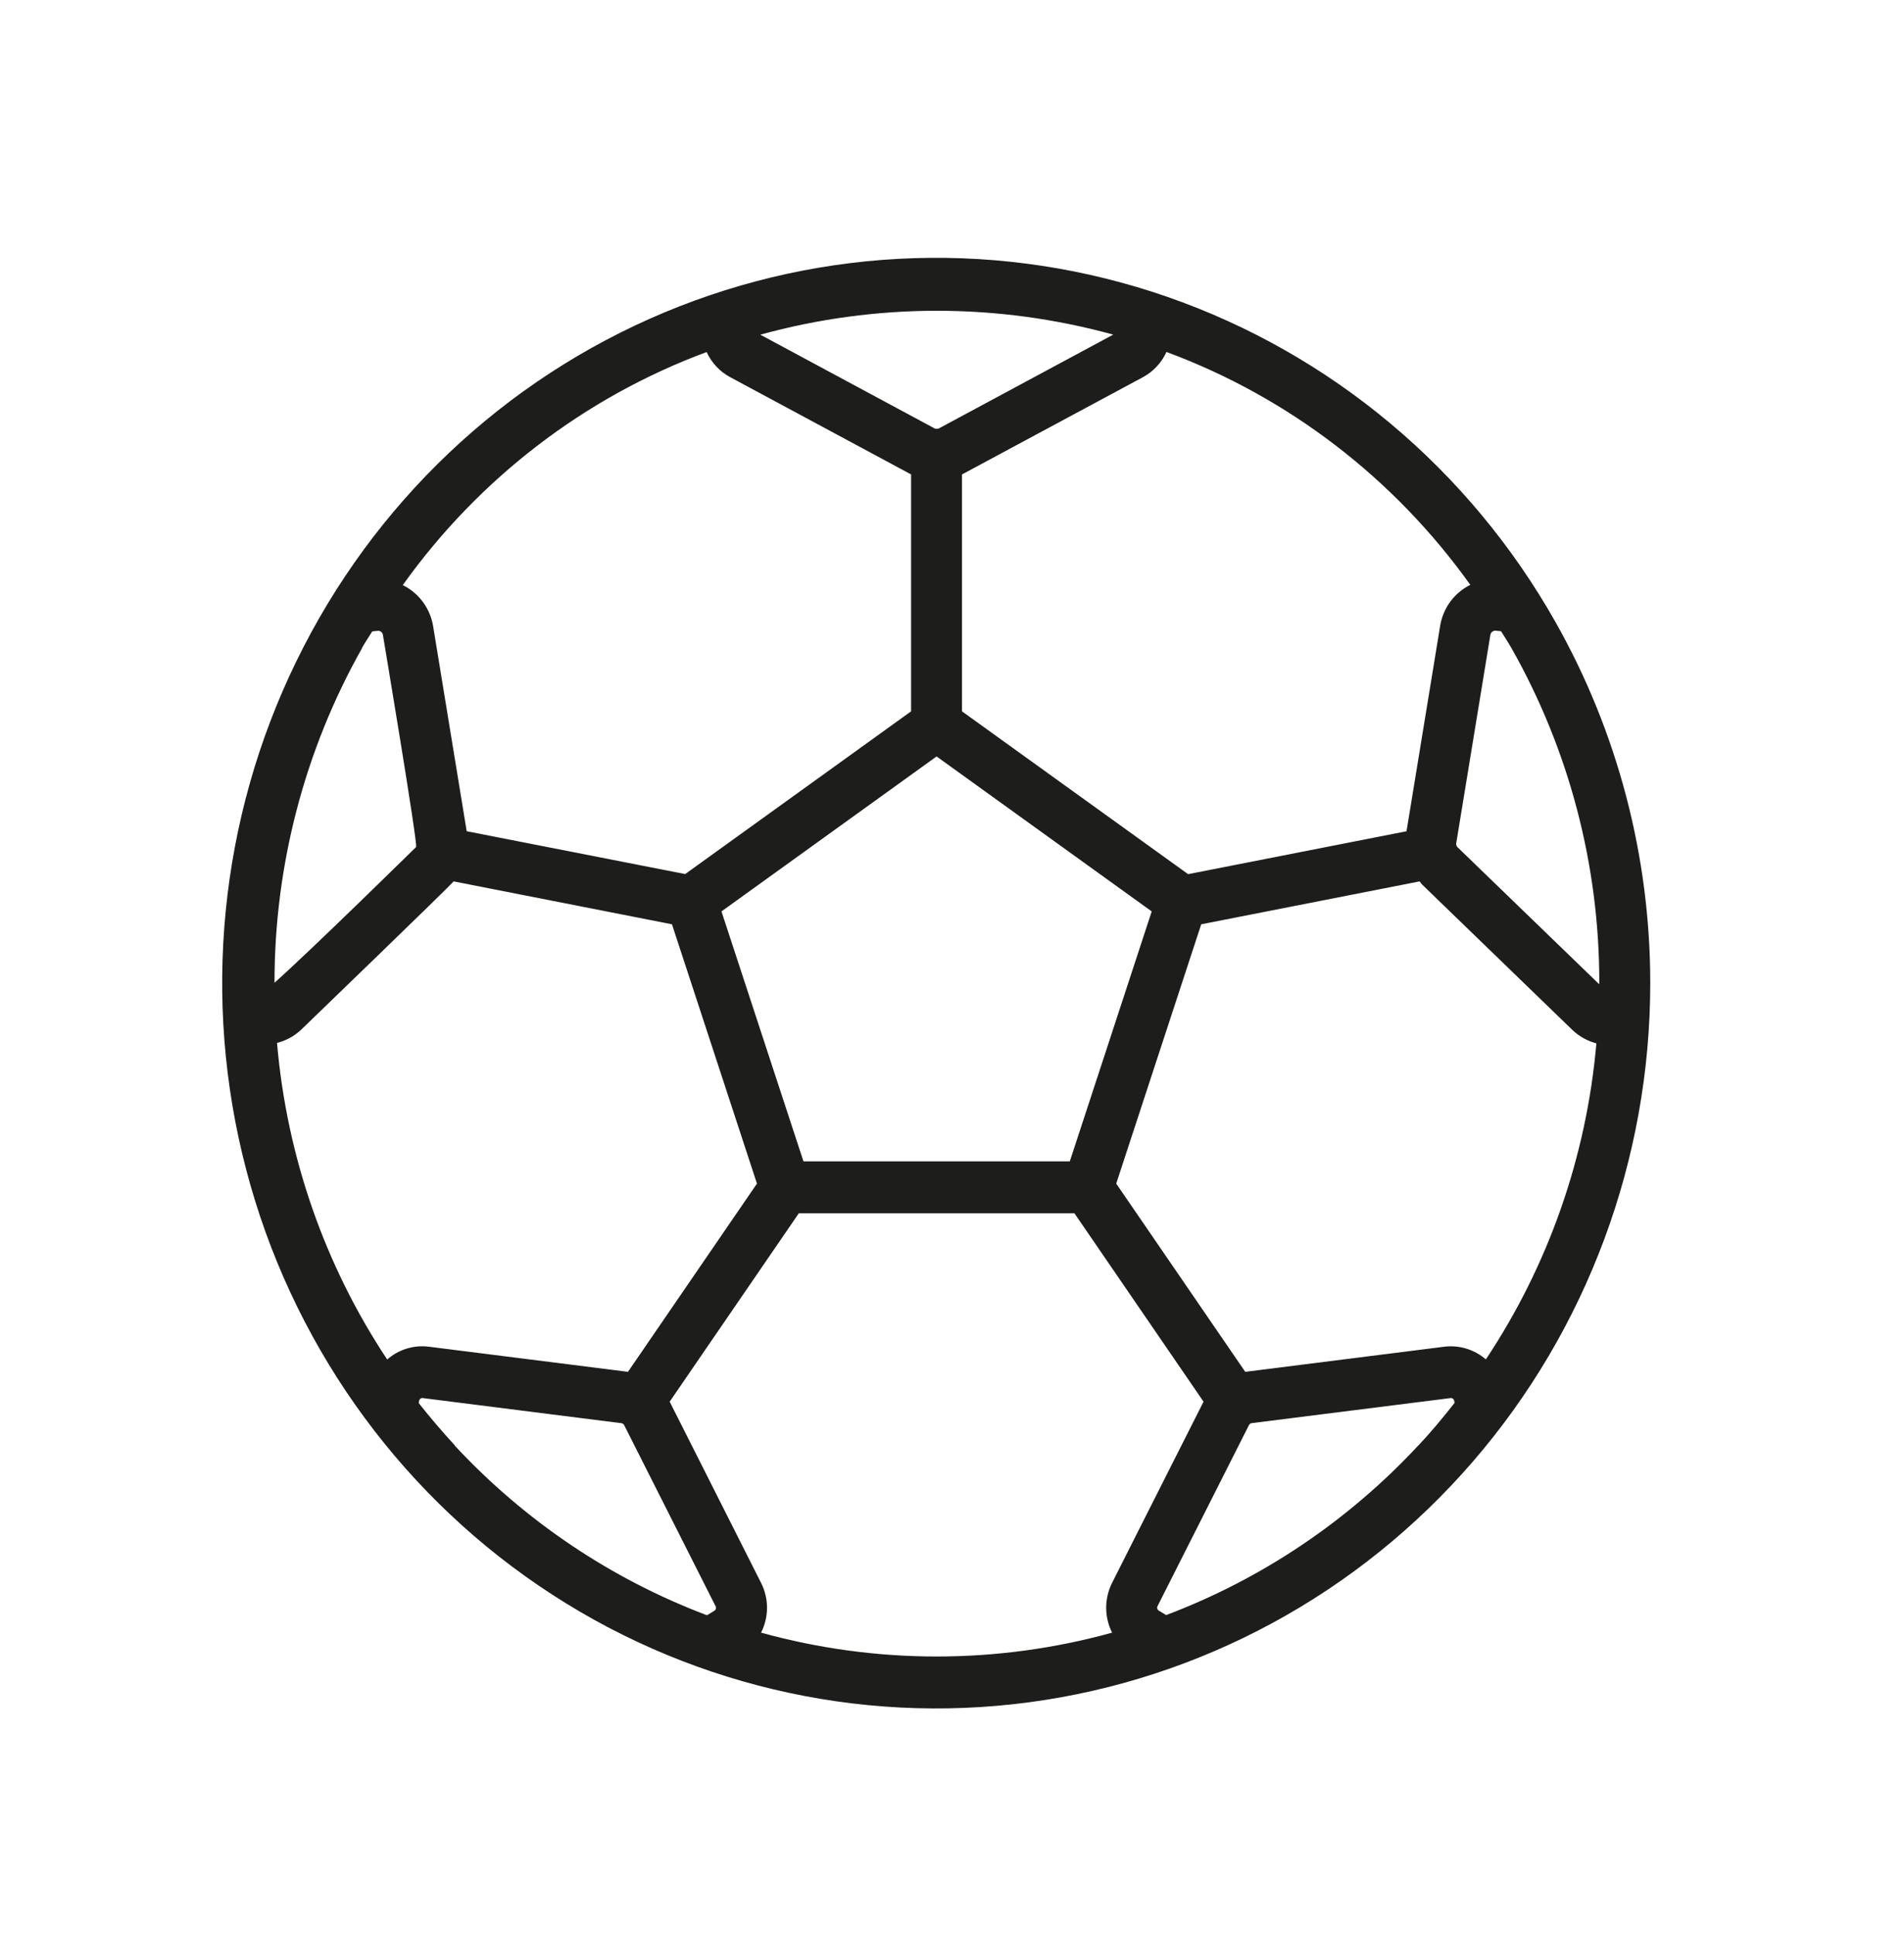 <svg width="64" height="65" viewBox="0 0 64 65" fill="none" xmlns="http://www.w3.org/2000/svg">
<path d="M52.286 20.907C49.386 15.776 44.748 11.891 39.236 9.976C33.724 8.062 27.715 8.249 22.329 10.502C16.942 12.755 12.547 16.921 9.962 22.223C7.376 27.524 6.778 33.6 8.277 39.317C9.777 45.034 13.273 50.002 18.113 53.294C22.952 56.587 28.806 57.979 34.582 57.212C40.358 56.445 45.662 53.57 49.506 49.124C53.349 44.678 55.469 38.965 55.471 33.048C55.472 28.788 54.374 24.602 52.286 20.907V20.907ZM49.947 45.688C49.755 45.523 49.532 45.399 49.29 45.325C49.049 45.252 48.796 45.23 48.546 45.261L41.857 46.105L37.52 39.779L40.377 31.064L47.718 29.622C47.747 29.655 47.766 29.691 47.797 29.723L52.853 34.615C53.081 34.832 53.358 34.987 53.66 35.066C53.328 38.87 52.049 42.525 49.944 45.688H49.947ZM13.013 45.688C10.912 42.519 9.638 38.858 9.312 35.051C9.609 34.976 9.884 34.827 10.111 34.618C10.325 34.41 15.051 29.851 15.249 29.622L22.587 31.064L25.444 39.779L21.108 46.105L14.412 45.26C14.163 45.228 13.91 45.251 13.669 45.325C13.428 45.399 13.205 45.523 13.015 45.69L13.013 45.688ZM24.251 30.631L31.482 25.423L38.713 30.631L35.96 39.031H27.007L24.251 30.631ZM53.755 33.047V33.079L48.995 28.476C48.974 28.456 48.959 28.431 48.951 28.402C48.944 28.374 48.944 28.344 48.953 28.316L50.1 21.316C50.111 21.283 50.131 21.253 50.159 21.231C50.186 21.21 50.219 21.197 50.254 21.194L50.456 21.215C50.57 21.402 50.69 21.581 50.799 21.77C52.744 25.199 53.764 29.087 53.758 33.044L53.755 33.047ZM49.425 19.655C49.157 19.786 48.926 19.981 48.748 20.222C48.571 20.464 48.454 20.745 48.407 21.043L47.278 27.937L39.936 29.379L32.336 23.907V15.945L38.419 12.676C38.766 12.489 39.044 12.191 39.209 11.829C43.305 13.346 46.862 16.072 49.422 19.656L49.425 19.655ZM37.416 11.248L31.541 14.408H31.445H31.433L25.557 11.248C29.443 10.177 33.54 10.177 37.426 11.248H37.416ZM23.752 11.831C23.917 12.191 24.193 12.486 24.538 12.673L30.601 15.932L30.625 15.941V23.907L23.031 29.376L15.687 27.936L14.56 21.052C14.512 20.755 14.394 20.473 14.216 20.232C14.038 19.99 13.806 19.796 13.538 19.665C16.099 16.078 19.656 13.35 23.753 11.831H23.752ZM12.167 21.776C12.278 21.583 12.398 21.402 12.513 21.22L12.696 21.201C12.736 21.197 12.776 21.208 12.808 21.232C12.84 21.256 12.862 21.292 12.87 21.331C12.885 21.429 14.055 28.398 13.986 28.467C13.895 28.556 10.483 31.91 9.227 33.029C9.226 29.086 10.239 25.211 12.167 21.788V21.776ZM15.287 48.575C14.861 48.112 14.456 47.639 14.074 47.154L14.089 47.073C14.094 47.047 14.109 47.023 14.131 47.007C14.153 46.991 14.179 46.983 14.206 46.986L20.902 47.833C20.919 47.837 20.934 47.845 20.948 47.856C20.962 47.868 20.973 47.882 20.981 47.898L24.064 54.004C24.07 54.028 24.069 54.054 24.06 54.078C24.051 54.101 24.034 54.121 24.013 54.134L23.764 54.286C20.544 53.071 17.642 51.119 15.283 48.582L15.287 48.575ZM25.584 54.867C25.714 54.609 25.782 54.324 25.782 54.035C25.782 53.745 25.714 53.46 25.584 53.202L22.51 47.108L26.851 40.776H36.115L40.455 47.108L37.381 53.196C37.251 53.456 37.183 53.743 37.183 54.034C37.183 54.325 37.251 54.612 37.381 54.871C33.519 55.939 29.446 55.939 25.584 54.871V54.867ZM47.681 48.572C45.322 51.111 42.42 53.064 39.198 54.28L38.943 54.125C38.922 54.11 38.908 54.09 38.9 54.066C38.893 54.042 38.893 54.016 38.902 53.993L41.975 47.909C41.983 47.891 41.994 47.874 42.009 47.861C42.023 47.847 42.041 47.837 42.059 47.831L48.755 46.987C48.783 46.983 48.811 46.989 48.834 47.006C48.858 47.022 48.874 47.047 48.879 47.075L48.894 47.148C48.51 47.637 48.11 48.12 47.684 48.572H47.681Z" fill="#1D1D1B"/>
</svg>
